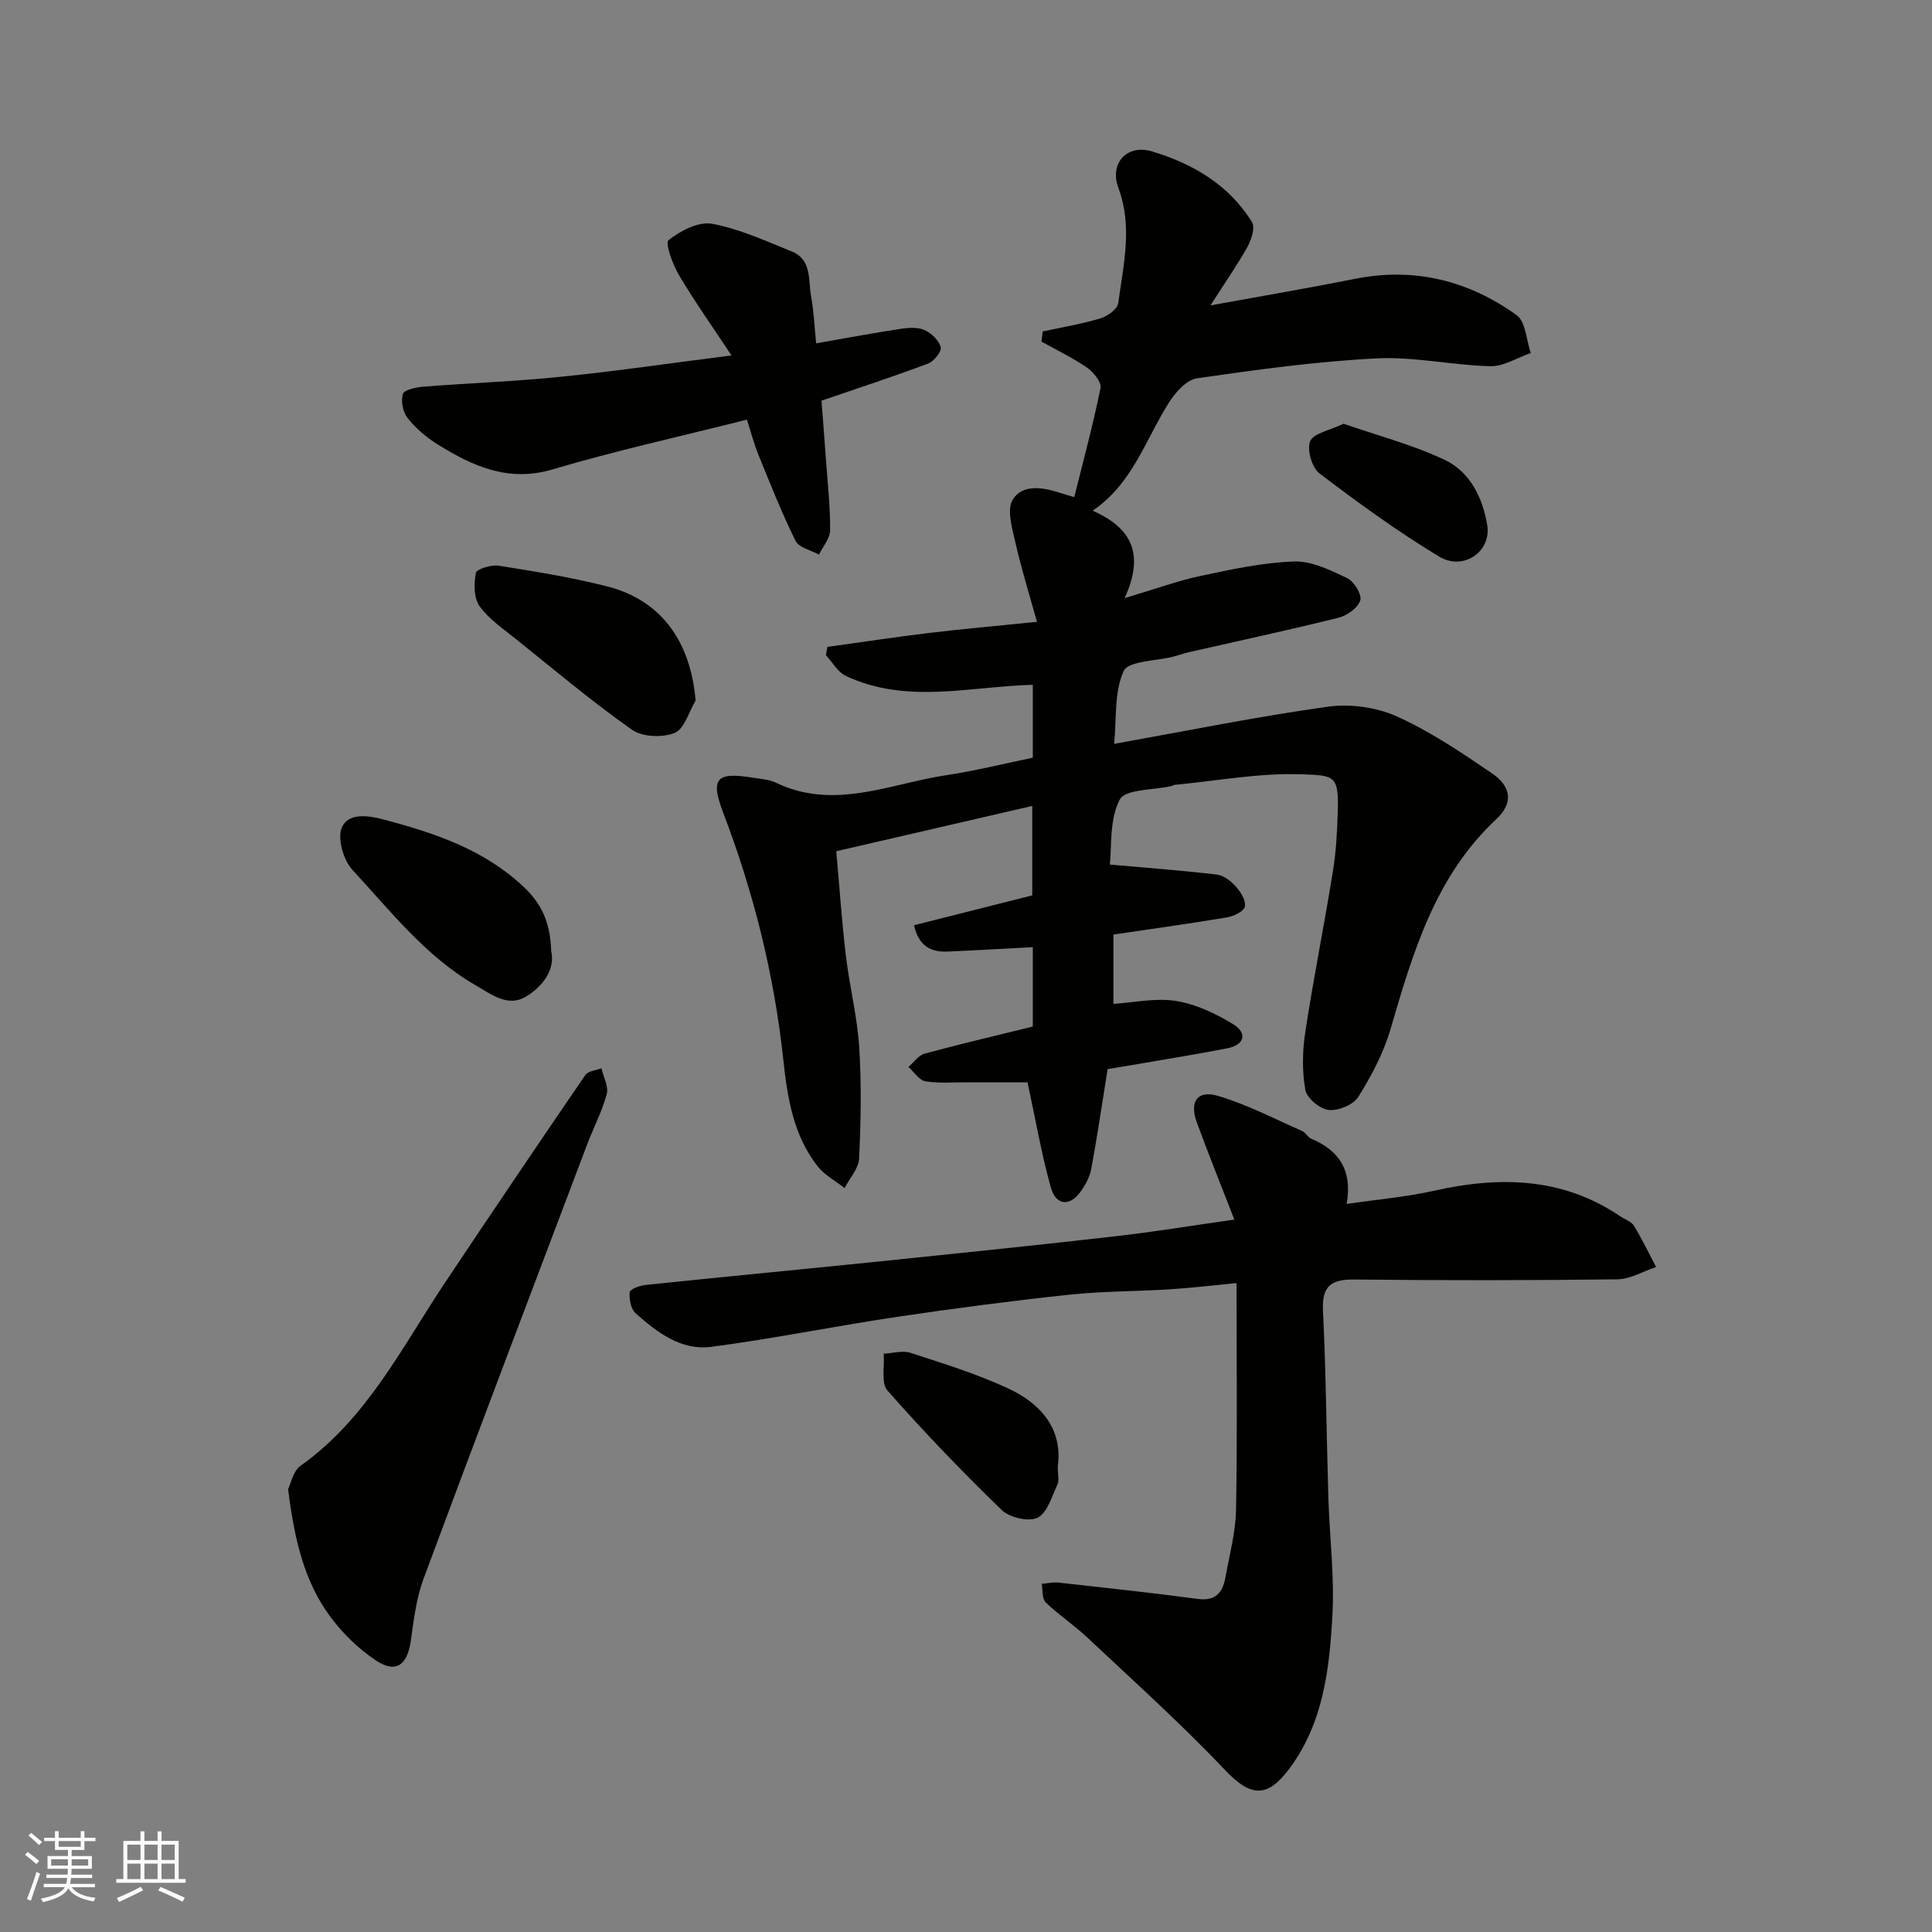 <svg enable-background="new 0 0 400 400" viewBox="0 0 400 400" xmlns="http://www.w3.org/2000/svg"><rect x="0" y="0" width="400" height="400" fill="#808080" stroke="none"/><g fill="#010100"><path d="m250.61 63.23c10.74-1.96 20.36-3.59 29.93-5.5 12.31-2.46 23.49.37 33.46 7.51 1.88 1.35 2 5.17 2.93 7.85-2.79.96-5.6 2.79-8.37 2.73-7.87-.19-15.77-2.02-23.58-1.62-12.43.63-24.82 2.34-37.15 4.12-2.15.31-4.45 2.88-5.78 4.98-4.87 7.64-7.52 16.8-15.83 22.43 7.54 3.33 11.05 8.5 6.62 18.1 6.38-1.89 11.02-3.6 15.8-4.61 6.37-1.35 12.84-2.76 19.3-2.97 3.65-.12 7.52 1.8 10.99 3.45 1.41.67 3.08 3.42 2.7 4.6-.5 1.56-2.74 3.16-4.52 3.6-10.26 2.55-20.61 4.77-30.92 7.12-1.11.25-2.18.65-3.29.93-3.56.93-9.26.86-10.25 2.98-2 4.31-1.45 9.8-1.98 15.08 15.31-2.74 29.69-5.67 44.2-7.69 4.63-.65 10.06.09 14.31 2 6.94 3.12 13.39 7.47 19.72 11.79 4.07 2.77 4.4 6.2.92 9.46-12.7 11.86-17.28 27.62-21.93 43.51-1.44 4.92-3.94 9.65-6.67 14.02-1.02 1.64-4.15 2.92-6.14 2.71-1.81-.2-4.51-2.45-4.82-4.15-.69-3.87-.62-8.04-.02-11.96 1.7-11.12 3.92-22.15 5.72-33.26.66-4.05.88-8.18 1.01-12.29.24-7.61-.65-7.6-7.44-7.84-8.79-.32-17.64 1.37-26.47 2.2-.15.01-.29.18-.45.22-3.75.87-9.65.62-10.79 2.83-2.17 4.21-1.63 9.82-2.04 13.44 7.84.7 15.02 1.22 22.15 2.07 1.43.17 2.97 1.38 3.99 2.53.99 1.12 2.11 2.97 1.81 4.13-.27 1.03-2.37 1.99-3.78 2.22-7.89 1.32-15.81 2.41-23.43 3.54v14.35c4.27-.27 8.76-1.28 12.98-.6 4.12.66 8.24 2.62 11.84 4.83 2.88 1.77 2.46 4.24-1.25 4.97-5.59 1.09-11.21 2.01-16.83 2.98-2.57.45-5.14.86-7.94 1.33-1.1 6.88-2.12 13.81-3.39 20.68-.31 1.68-1.24 3.36-2.26 4.76-2.42 3.28-5.14 2.49-6.08-.85-1.94-6.87-3.14-13.95-4.85-21.86-3.45 0-8.04.01-12.63 0-2.85-.01-5.76.26-8.53-.22-1.3-.22-2.34-1.93-3.5-2.96 1.12-.95 2.09-2.41 3.37-2.76 7.36-2 14.79-3.73 22.38-5.6 0-5.25 0-10.54 0-16.44-5.97.31-11.81.66-17.65.91-3.44.15-5.97-1.11-6.94-5.45 8.09-2.04 16.09-4.06 24.48-6.18 0-5.63 0-11.73 0-18.52-13.53 3.13-26.91 6.22-40.58 9.38.66 7.36 1.15 14.52 1.99 21.64.75 6.32 2.35 12.57 2.76 18.9.49 7.66.34 15.39-.02 23.06-.1 2.09-1.95 4.09-3 6.13-1.89-1.48-4.15-2.67-5.59-4.5-5.04-6.41-6.28-14.32-7.1-22.02-1.89-17.64-6.13-34.62-12.44-51.16-2.73-7.16-1.45-8.51 6.18-7.27 1.6.26 3.33.35 4.75 1.04 12.07 5.79 23.62.17 35.32-1.58 5.94-.89 11.79-2.36 17.84-3.6 0-5.17 0-10.14 0-15.1-13 .34-26.12 4.09-38.71-1.84-1.68-.79-2.76-2.83-4.12-4.29.1-.57.2-1.15.3-1.72 7.01-.97 14.01-2.03 21.04-2.88 7-.84 14.03-1.46 22.35-2.31-1.56-5.64-3.22-10.93-4.44-16.32-.67-2.96-1.86-6.85-.58-8.96 1.98-3.28 6.22-2.58 9.78-1.43.92.3 1.85.56 2.96.9 1.88-7.54 3.91-15.02 5.44-22.59.24-1.2-1.45-3.29-2.77-4.21-2.98-2.06-6.29-3.64-9.46-5.41.09-.7.18-1.4.27-2.1 3.98-.86 8.01-1.53 11.9-2.69 1.48-.44 3.57-1.93 3.73-3.15 1.05-7.92 3.03-15.84.03-23.87-1.9-5.11 1.76-9.13 6.98-7.56 8.44 2.54 15.9 6.91 20.68 14.62.7 1.13-.13 3.69-.96 5.19-2.15 3.81-4.67 7.43-7.64 12.07z"/><path d="m255.56 252.5c-2.67-6.88-5.34-13.47-7.78-20.14-1.56-4.28.13-6.73 4.39-5.47 6.01 1.78 11.67 4.74 17.44 7.28.72.32 1.16 1.3 1.88 1.6 5.66 2.38 8.56 6.43 7.32 13.49 6.41-.94 12.24-1.42 17.9-2.69 13.65-3.08 26.73-2.9 38.79 5.28.94.64 2.25 1.04 2.79 1.92 1.68 2.76 3.07 5.69 4.58 8.55-2.67.89-5.34 2.52-8.02 2.55-18.15.23-36.31.23-54.46.04-4.84-.05-6.74 1.36-6.48 6.51.64 12.91.72 25.85 1.12 38.78.25 8.1 1.28 16.23.83 24.28-.62 11.04-1.84 22.08-8.79 31.54-4.68 6.36-8.13 6.06-13.49.4-9.03-9.55-18.86-18.35-28.44-27.37-2.74-2.58-5.93-4.67-8.63-7.28-.79-.76-.59-2.55-.84-3.86 1.17-.09 2.36-.37 3.51-.25 9.61 1.07 19.22 2.1 28.8 3.38 3.7.5 5.17-1.33 5.73-4.44.84-4.66 2.11-9.33 2.2-14.01.28-15.3.1-30.61.1-46.94-4.84.46-9.33 1.01-13.83 1.29-6.92.44-13.89.38-20.78 1.11-11.87 1.27-23.72 2.81-35.53 4.57-12.89 1.92-25.69 4.53-38.61 6.23-6.22.82-11.23-3-15.68-6.96-.98-.88-1.33-2.92-1.21-4.36.05-.6 2.06-1.37 3.24-1.49 16.81-1.75 33.64-3.35 50.46-5.08 15.66-1.61 31.33-3.23 46.97-5.02 7.91-.9 15.81-2.2 24.52-3.44z"/><path d="m168.97 71.08c6.36-1.11 11.96-2.16 17.58-3.01 1.61-.24 3.51-.36 4.9.28 1.42.64 2.96 2.14 3.32 3.55.22.88-1.41 2.92-2.61 3.37-7.12 2.67-14.35 5.04-22.08 7.69.29 3.79.64 8.17.95 12.55.34 4.76.88 9.53.84 14.29-.02 1.68-1.5 3.36-2.31 5.03-1.66-.93-4.15-1.44-4.85-2.85-2.87-5.79-5.24-11.82-7.68-17.81-.95-2.35-1.59-4.82-2.39-7.29-13.77 3.48-27.12 6.41-40.19 10.29-9.21 2.74-16.54-.64-23.82-5.15-2.34-1.45-4.55-3.34-6.26-5.48-.97-1.22-1.4-3.52-.95-4.98.27-.87 2.71-1.38 4.21-1.5 9.52-.75 19.07-1.09 28.56-2.06 11.4-1.16 22.74-2.82 35.26-4.41-3.79-5.73-7.53-11-10.82-16.53-1.33-2.24-2.98-6.73-2.22-7.33 2.45-1.95 6.21-3.91 9.01-3.4 5.66 1.04 11.09 3.55 16.5 5.73 4.2 1.69 3.4 5.93 4.01 9.31.58 3.13.7 6.35 1.04 9.71z"/><path d="m59.65 308.32c.55-1.1 1.02-3.74 2.58-4.85 13.73-9.74 20.96-24.51 29.93-37.95 9.59-14.37 19.26-28.69 29.02-42.94.57-.84 2.19-.96 3.33-1.41.42 1.79 1.53 3.77 1.11 5.34-.96 3.59-2.74 6.95-4.06 10.44-11.33 29.95-22.72 59.89-33.87 89.91-1.51 4.06-2.02 8.54-2.64 12.87-.71 5.02-3.09 6.8-7.22 4.05-3.59-2.39-6.88-5.59-9.45-9.07-5.46-7.38-7.45-16.15-8.73-26.39z"/><path d="m114.12 196.93c.86 3.73-1.63 7.23-5.23 9.41-3.71 2.25-7.11-.44-10.41-2.34-10.35-5.98-17.58-15.34-25.49-23.87-1.89-2.03-3.2-6.57-2.21-8.82 1.33-3.01 5.25-2.55 8.8-1.6 10.51 2.8 20.53 6.13 28.76 13.83 3.77 3.54 5.59 7.37 5.78 13.39z"/><path d="m144.02 145.05c-1.41 2.33-2.32 5.88-4.34 6.69-2.52 1.02-6.7.86-8.85-.66-8.26-5.82-16.01-12.35-23.9-18.68-2.68-2.16-5.68-4.17-7.64-6.9-1.21-1.68-1.19-4.66-.77-6.88.16-.81 3.18-1.74 4.72-1.5 7.54 1.2 15.11 2.41 22.5 4.3 11.14 2.84 17.24 11.35 18.28 23.63z"/><path d="m219 303.59c0 1.78.33 2.93-.06 3.75-1.17 2.47-2.09 5.87-4.11 6.88-1.83.91-5.81-.01-7.43-1.58-8.19-7.93-16.11-16.18-23.65-24.73-1.38-1.56-.58-5.04-.79-7.64 1.86-.09 3.89-.72 5.55-.18 6.77 2.2 13.62 4.33 20.08 7.3 6.97 3.19 11.48 8.54 10.41 16.2z"/><path d="m278.17 87.73c7.05 2.45 14.3 4.34 20.96 7.49 5.25 2.49 7.87 7.86 8.79 13.56.87 5.4-4.93 9.48-9.95 6.46-8.61-5.19-16.78-11.14-24.79-17.23-1.56-1.19-2.64-4.93-1.93-6.65.68-1.66 4-2.22 6.92-3.63z"/></g><path d="m5.17 384 .55-.58c.85.61 1.65 1.24 2.4 1.87l-.59.64c-.83-.73-1.62-1.37-2.36-1.93m1.22 9.53-.82-.34c.71-1.76 1.37-3.64 1.98-5.63.24.13.5.25.76.36-.6 1.67-1.24 3.54-1.92 5.61m-.5-13.5.57-.54c.56.44 1.31 1.06 2.26 1.87l-.64.64c-.68-.66-1.41-1.32-2.19-1.97m3.25.46h2.24v-1.36h.77v1.36h4.57v-1.36h.76v1.36h2.28v.69h-2.28v1.84h-2.64v1.26h4.18v2.64h-4.21c0 .45-.02.86-.05 1.21h4.32v.69h-4.38c-.04.34-.1.75-.19 1.22h5.15v.69h-4.82c.87 1.19 2.51 1.92 4.93 2.19-.17.31-.3.57-.37.76-2.77-.49-4.52-1.41-5.26-2.76-.56 1.26-2.3 2.23-5.24 2.9-.12-.24-.26-.48-.43-.72 2.73-.55 4.38-1.34 4.96-2.38h-4.38v-.69h4.65c.1-.38.17-.79.21-1.22h-4.32v-.69h4.4c.03-.34.05-.75.05-1.21h-4.2v-2.64h4.23v-1.26h-2.69v-1.84h-2.24zm1.46 4.46v1.29h3.45c.01-.4.02-.57.01-.53v-.32-.45h-3.46zm1.55-2.59h4.57v-1.19h-4.57zm6.11 2.59h-3.42v.77c-.01.19-.01.37-.02.53h3.44z" fill="#fbfafc"/><path d="m32.63 379.16h.82v1.98h3.54v7.89h1.45v.78h-14.36v-.78h1.46v-7.89h3.54v-1.98h.82v1.98h2.73zm-3.49 11.48.5.73c-1.61.82-3.28 1.63-5 2.41-.13-.27-.28-.55-.44-.82 1.75-.72 3.4-1.49 4.94-2.32m-2.78-5.55h2.73v-3.18h-2.73zm0 3.95h2.73v-3.2h-2.73zm3.54-3.95h2.73v-3.18h-2.73zm0 3.95h2.73v-3.2h-2.73zm7.89 4.68c-1.84-.92-3.51-1.7-5.02-2.32l.45-.73c1.89.8 3.57 1.55 5.04 2.23zm-1.62-11.81h-2.73v3.18h2.73zm-2.73 7.13h2.73v-3.2h-2.73z" fill="#fbfafc"/></svg>